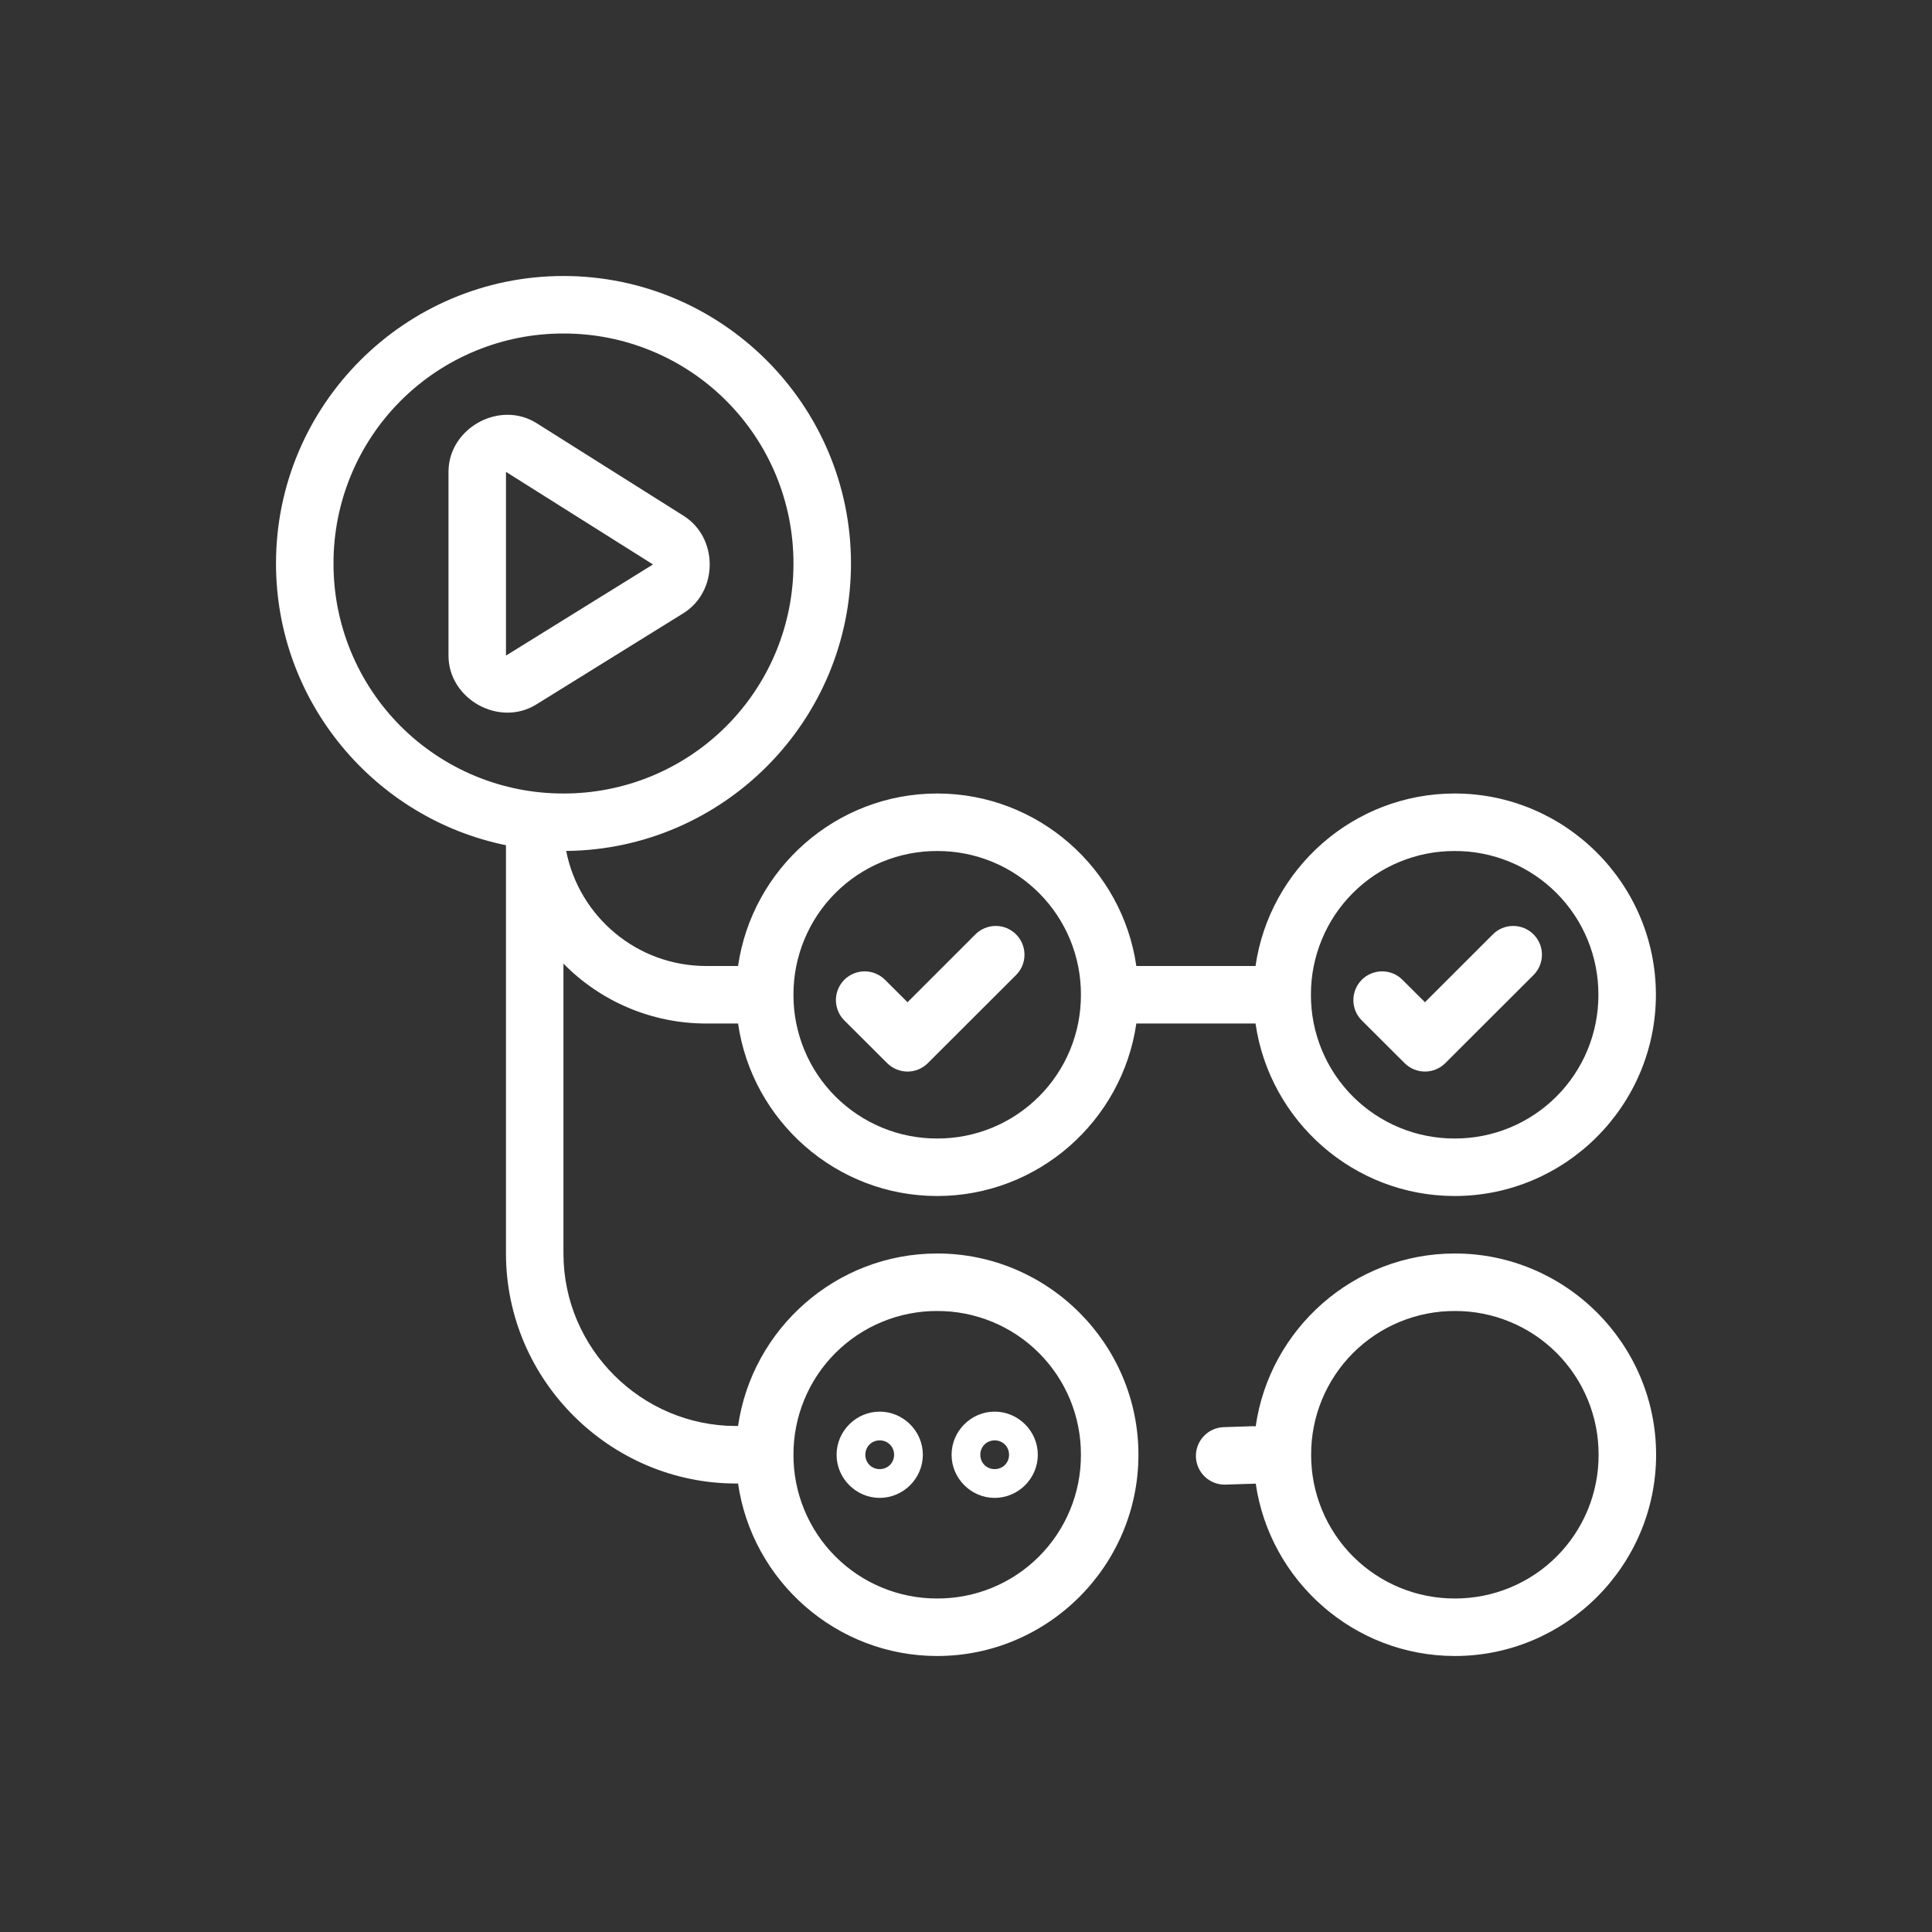 <svg width="56" height="56" viewBox="0 0 56 56" fill="none" xmlns="http://www.w3.org/2000/svg">
<rect x="0" y="0" width="56" height="56" fill="#333333" stroke="none"/>
<path d="M16.332 8C11.74 8 8 11.741 8 16.333C8 20.355 10.869 23.724 14.666 24.499V36.333C14.666 40.011 17.691 43 21.332 43H21.393C21.8 45.82 24.237 48 27.165 48C30.377 48 32.998 45.379 32.998 42.167C32.998 38.955 30.377 36.333 27.165 36.333C24.237 36.333 21.8 38.513 21.393 41.333H21.332C18.602 41.333 16.332 39.098 16.332 36.333V27.931C16.872 28.481 17.515 28.918 18.226 29.216C18.936 29.514 19.699 29.668 20.47 29.667H21.393C21.8 32.487 24.237 34.667 27.165 34.667C30.094 34.667 32.53 32.487 32.937 29.667H36.392C36.799 32.487 39.235 34.667 42.164 34.667C45.376 34.667 47.997 32.045 47.997 28.833C47.997 25.621 45.376 23 42.164 23C39.235 23 36.799 25.18 36.392 28H32.937C32.531 25.18 30.094 23 27.165 23C24.237 23 21.8 25.18 21.393 28H20.47C18.459 28 16.785 26.566 16.411 24.665C20.967 24.622 24.666 20.899 24.666 16.333C24.666 11.741 20.925 8 16.332 8ZM16.332 9.667C17.208 9.665 18.076 9.836 18.886 10.171C19.695 10.505 20.431 10.996 21.05 11.616C21.669 12.235 22.16 12.97 22.495 13.78C22.829 14.589 23 15.457 22.999 16.333C23 17.209 22.829 18.077 22.495 18.886C22.16 19.696 21.669 20.432 21.05 21.051C20.431 21.67 19.695 22.161 18.886 22.496C18.076 22.83 17.208 23.002 16.332 23C15.457 23.002 14.589 22.83 13.78 22.496C12.97 22.161 12.235 21.67 11.615 21.051C10.996 20.431 10.505 19.696 10.171 18.886C9.836 18.077 9.665 17.209 9.667 16.333C9.665 15.457 9.836 14.59 10.171 13.78C10.505 12.97 10.996 12.235 11.615 11.616C12.235 10.996 12.97 10.505 13.78 10.171C14.589 9.836 15.457 9.665 16.332 9.667ZM14.703 12.023C13.834 12.028 13 12.726 13 13.677V19.003C13 20.266 14.471 21.085 15.545 20.419L19.805 17.777C20.823 17.146 20.828 15.589 19.815 14.951L15.554 12.266C15.3 12.105 15.004 12.021 14.703 12.023ZM14.666 13.677L18.927 16.361L14.666 19.003V13.677ZM27.165 24.667C27.713 24.665 28.256 24.772 28.762 24.98C29.268 25.189 29.728 25.496 30.115 25.883C30.502 26.27 30.809 26.73 31.018 27.237C31.227 27.743 31.333 28.285 31.331 28.833C31.333 29.381 31.226 29.923 31.018 30.43C30.809 30.936 30.502 31.396 30.115 31.783C29.728 32.17 29.268 32.477 28.762 32.686C28.256 32.895 27.713 33.002 27.165 33C26.618 33.002 26.075 32.895 25.569 32.686C25.063 32.477 24.603 32.17 24.215 31.783C23.828 31.396 23.521 30.936 23.313 30.43C23.104 29.923 22.997 29.381 22.999 28.833C22.997 28.285 23.104 27.743 23.313 27.237C23.522 26.73 23.828 26.27 24.216 25.883C24.603 25.496 25.063 25.189 25.569 24.981C26.075 24.772 26.618 24.665 27.165 24.667ZM42.164 24.667C42.712 24.665 43.254 24.772 43.761 24.98C44.267 25.189 44.727 25.496 45.114 25.883C45.501 26.27 45.808 26.73 46.017 27.237C46.225 27.743 46.332 28.285 46.33 28.833C46.332 29.381 46.225 29.923 46.017 30.43C45.808 30.936 45.501 31.396 45.114 31.783C44.727 32.17 44.267 32.477 43.761 32.686C43.254 32.895 42.712 33.002 42.164 33C41.617 33.002 41.074 32.895 40.568 32.686C40.062 32.477 39.602 32.17 39.214 31.783C38.827 31.396 38.52 30.936 38.312 30.43C38.103 29.923 37.996 29.381 37.998 28.833C37.996 28.285 38.103 27.743 38.312 27.237C38.52 26.73 38.827 26.27 39.215 25.883C39.602 25.496 40.062 25.189 40.568 24.981C41.074 24.772 41.617 24.665 42.164 24.667ZM28.863 26.839C28.753 26.839 28.645 26.86 28.544 26.902C28.442 26.944 28.351 27.005 28.273 27.083L26.305 29.05L25.651 28.398C25.494 28.242 25.282 28.155 25.061 28.155C24.84 28.156 24.628 28.244 24.472 28.4C24.395 28.478 24.334 28.57 24.292 28.671C24.25 28.772 24.229 28.881 24.229 28.99C24.23 29.1 24.251 29.208 24.293 29.309C24.335 29.41 24.397 29.502 24.475 29.579L25.716 30.817C25.873 30.972 26.084 31.06 26.305 31.06C26.526 31.06 26.737 30.972 26.893 30.816L29.451 28.262C29.528 28.184 29.59 28.093 29.632 27.992C29.674 27.89 29.695 27.782 29.695 27.673C29.695 27.563 29.674 27.455 29.632 27.354C29.59 27.253 29.529 27.161 29.451 27.083C29.295 26.927 29.084 26.839 28.863 26.839ZM43.862 26.839C43.752 26.839 43.644 26.86 43.543 26.902C43.441 26.944 43.349 27.005 43.272 27.083L41.303 29.05L40.649 28.398C40.493 28.242 40.281 28.155 40.06 28.155C39.839 28.156 39.627 28.244 39.471 28.4C39.394 28.478 39.333 28.57 39.291 28.671C39.249 28.772 39.228 28.881 39.228 28.99C39.228 29.1 39.25 29.208 39.292 29.309C39.334 29.41 39.396 29.502 39.474 29.579L40.715 30.817C40.872 30.972 41.083 31.06 41.304 31.06C41.524 31.06 41.736 30.972 41.892 30.816L44.45 28.262C44.527 28.184 44.589 28.093 44.63 27.992C44.672 27.89 44.694 27.782 44.694 27.673C44.694 27.563 44.673 27.455 44.631 27.354C44.589 27.253 44.528 27.161 44.45 27.083C44.294 26.927 44.082 26.839 43.862 26.839ZM27.165 38C27.713 37.998 28.256 38.105 28.762 38.314C29.268 38.523 29.728 38.83 30.115 39.217C30.502 39.604 30.809 40.064 31.018 40.57C31.226 41.077 31.333 41.619 31.331 42.167C31.333 42.715 31.227 43.257 31.018 43.763C30.809 44.27 30.502 44.73 30.115 45.117C29.728 45.504 29.268 45.811 28.762 46.02C28.256 46.228 27.713 46.335 27.165 46.333C26.618 46.335 26.075 46.228 25.569 46.019C25.063 45.811 24.603 45.504 24.216 45.117C23.828 44.73 23.522 44.27 23.313 43.763C23.104 43.257 22.997 42.715 22.999 42.167C22.997 41.619 23.104 41.077 23.313 40.57C23.521 40.064 23.828 39.604 24.215 39.217C24.603 38.83 25.063 38.523 25.569 38.314C26.075 38.105 26.618 37.998 27.165 38ZM25.499 40.917C24.813 40.917 24.249 41.482 24.249 42.167C24.249 42.853 24.814 43.417 25.499 43.417C26.184 43.417 26.749 42.853 26.749 42.167C26.749 41.482 26.184 40.917 25.499 40.917ZM28.831 40.917C28.146 40.917 27.582 41.482 27.582 42.167C27.582 42.853 28.147 43.417 28.831 43.417C29.517 43.417 30.081 42.853 30.081 42.167C30.081 41.482 29.517 40.917 28.831 40.917ZM25.499 41.75C25.733 41.75 25.916 41.933 25.916 42.167C25.916 42.402 25.733 42.583 25.499 42.583C25.264 42.583 25.082 42.402 25.082 42.167C25.082 41.932 25.265 41.75 25.499 41.75ZM28.831 41.75C29.066 41.75 29.248 41.933 29.248 42.167C29.248 42.402 29.066 42.583 28.831 42.583C28.597 42.583 28.415 42.402 28.415 42.167C28.415 41.932 28.598 41.75 28.831 41.75Z" fill="white"/>
<path d="M42.17 36.333C39.238 36.333 36.799 38.518 36.397 41.343C36.369 41.34 36.341 41.339 36.314 41.339L35.47 41.367C35.249 41.374 35.04 41.469 34.889 41.63C34.738 41.791 34.657 42.006 34.664 42.227C34.672 42.448 34.766 42.657 34.928 42.808C35.089 42.959 35.304 43.04 35.524 43.032L36.368 43.005C36.378 43.005 36.388 43.004 36.398 43.003C36.807 45.821 39.243 48 42.17 48C45.382 48 48.003 45.378 48.003 42.166C48.003 38.955 45.382 36.333 42.17 36.333ZM42.17 38C42.718 37.998 43.26 38.105 43.766 38.314C44.273 38.522 44.733 38.829 45.12 39.217C45.507 39.604 45.814 40.064 46.022 40.57C46.231 41.076 46.338 41.619 46.336 42.166C46.338 42.714 46.231 43.257 46.023 43.763C45.814 44.269 45.507 44.729 45.12 45.116C44.733 45.504 44.273 45.81 43.766 46.019C43.26 46.228 42.718 46.334 42.17 46.333C41.623 46.334 41.08 46.228 40.574 46.019C40.068 45.81 39.608 45.504 39.22 45.116C38.833 44.729 38.526 44.269 38.318 43.763C38.109 43.257 38.002 42.714 38.004 42.166C38.002 41.619 38.109 41.076 38.317 40.57C38.526 40.064 38.833 39.604 39.22 39.216C39.608 38.829 40.068 38.522 40.574 38.313C41.08 38.105 41.623 37.998 42.17 38Z" fill="white"/>
</svg>
